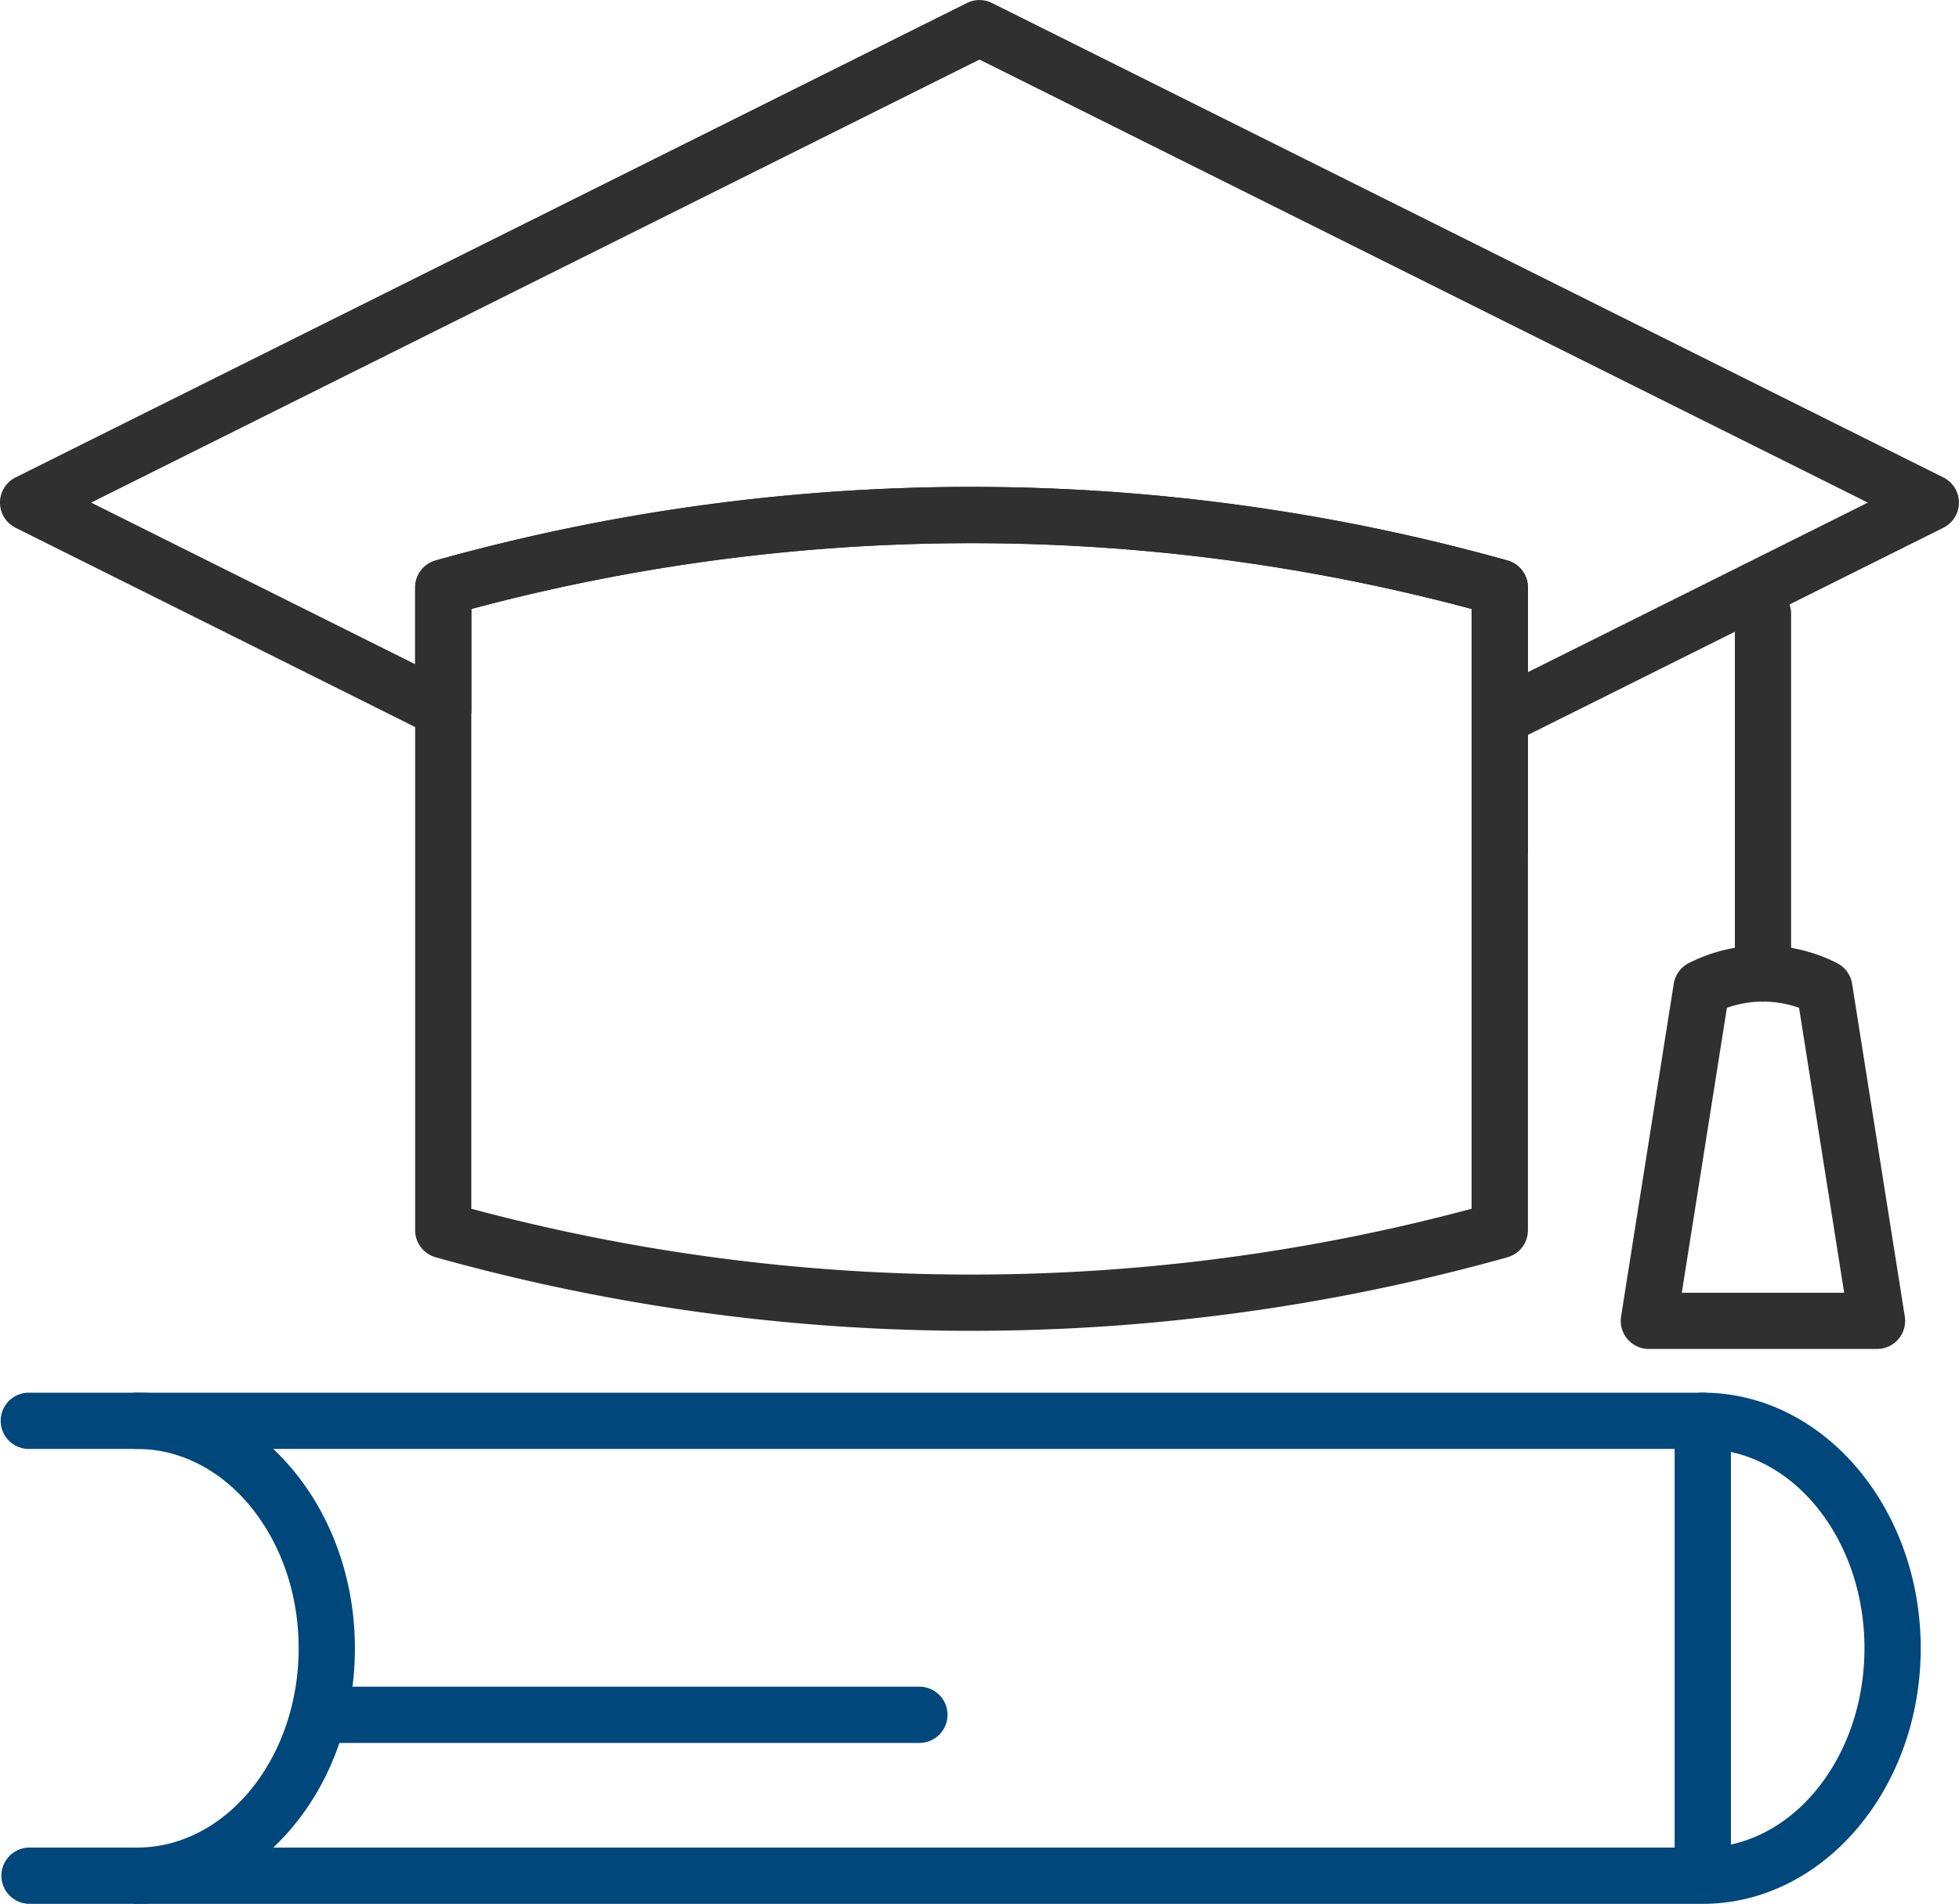 <svg xmlns="http://www.w3.org/2000/svg" width="101.69" height="98.834"><g data-name="グループ 1667"><g data-name="グループ 1659"><path data-name="パス 1146" d="M88.389 98.834H1.496a1.461 1.461 0 010-2.921h86.893c4.629 0 8.394-4.641 8.394-10.346s-3.765-10.348-8.394-10.348H1.496a1.46 1.46 0 010-2.92h86.893c6.239 0 11.314 5.952 11.314 13.268s-5.075 13.267-11.314 13.267z" fill="#00477b"/></g><g data-name="グループ 1660"><path data-name="パス 1147" d="M7.11 98.834a1.461 1.461 0 010-2.921c4.628 0 8.393-4.641 8.393-10.346S11.738 75.219 7.11 75.219a1.46 1.46 0 010-2.92c6.238 0 11.313 5.952 11.313 13.268S13.348 98.834 7.11 98.834z" fill="#00477b"/></g><g data-name="グループ 1661"><path data-name="パス 1148" d="M88.389 98.32a1.46 1.46 0 01-1.46-1.46v-23.1a1.46 1.46 0 012.921 0v23.1a1.46 1.46 0 01-1.461 1.46z" fill="#00477b"/></g><g data-name="グループ 1662"><path data-name="パス 1149" d="M47.725 90.481h-30.76a1.46 1.46 0 010-2.92h30.76a1.46 1.46 0 010 2.92z" fill="#00477b"/></g><g data-name="グループ 1663"><path data-name="パス 1150" d="M91.515 51.992a1.46 1.46 0 01-1.46-1.46V31.869a1.46 1.46 0 012.92 0v18.66a1.46 1.46 0 01-1.46 1.463z" fill="#303030"/></g><g data-name="グループ 1664"><path data-name="パス 1151" d="M97.439 70.029H85.591a1.46 1.46 0 01-1.442-1.688l2.734-17.27a1.46 1.46 0 01.779-1.073 8.512 8.512 0 017.7 0 1.458 1.458 0 01.779 1.073l2.735 17.27a1.46 1.46 0 01-1.442 1.688zm-10.138-2.92h8.428l-2.342-14.79a5.586 5.586 0 00-3.745 0z" fill="#303030"/></g><g data-name="グループ 1665"><path data-name="パス 1152" d="M77.854 45.629a1.46 1.46 0 01-1.46-1.46V31.615a100.336 100.336 0 00-51.924 0v5.224a1.459 1.459 0 01-2.111 1.307L.809 27.398a1.459 1.459 0 010-2.613L50.193.155a1.46 1.46 0 011.3 0l49.385 24.63a1.46 1.46 0 010 2.613L79.31 38.155v6.014a1.46 1.46 0 01-1.456 1.46zM50.432 25.277a103.251 103.251 0 0127.815 3.818 1.46 1.46 0 011.067 1.406v4.391l17.645-8.8-46.114-23-46.113 23L21.55 34.48v-3.979a1.46 1.46 0 011.067-1.406 103.251 103.251 0 0127.815-3.819z" fill="#303030"/></g><g data-name="グループ 1666"><path data-name="パス 1153" d="M50.432 69.087a103.25 103.25 0 01-27.815-3.817 1.46 1.46 0 01-1.067-1.406V30.5a1.46 1.46 0 011.067-1.406 103.24 103.24 0 0155.63 0 1.46 1.46 0 011.067 1.406v33.364a1.46 1.46 0 01-1.067 1.406 103.25 103.25 0 01-27.815 3.817zM24.465 62.75a100.339 100.339 0 0051.924 0V31.614a100.336 100.336 0 00-51.924 0z" fill="#303030"/></g></g></svg>
